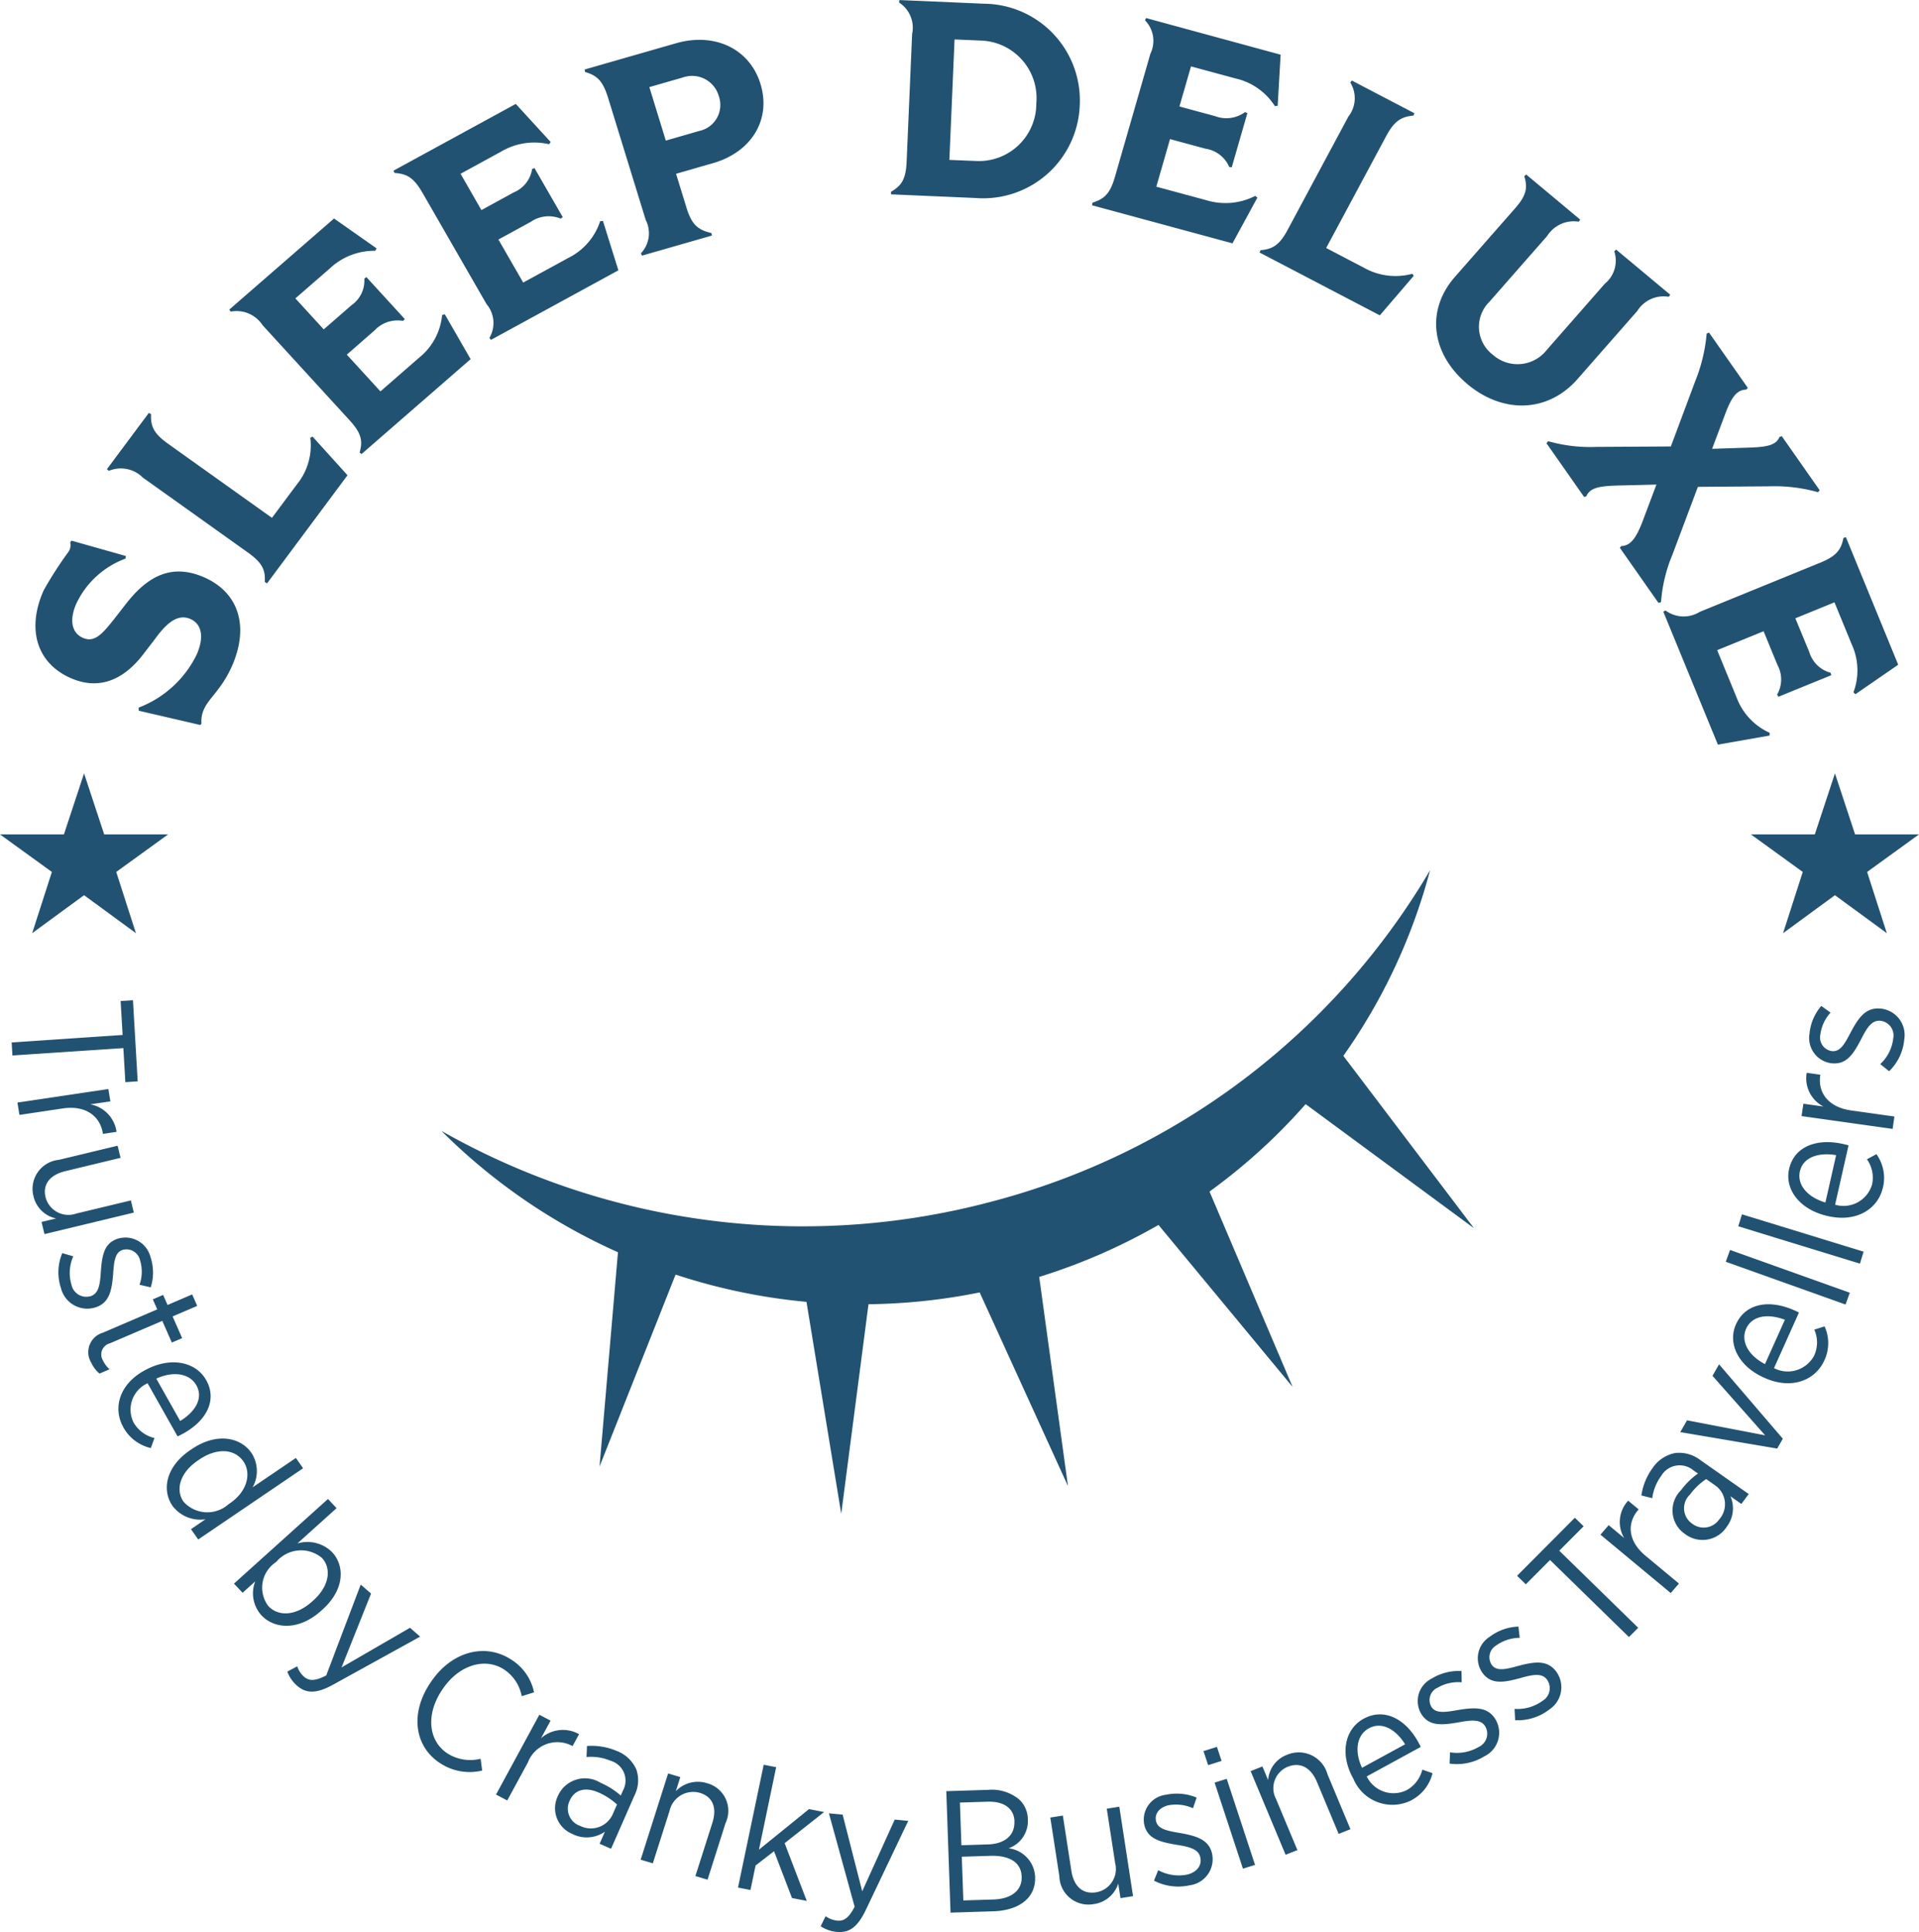 <svg xmlns="http://www.w3.org/2000/svg" xmlns:xlink="http://www.w3.org/1999/xlink" width="130.111" height="131" viewBox="0 0 130.111 131">
  <defs>
    <clipPath id="clip-path">
      <path id="Path_410" data-name="Path 410" d="M0-91.544H130.111v-131H0Z" transform="translate(0 222.544)" fill="#225271"/>
    </clipPath>
  </defs>
  <g id="Group_79" data-name="Group 79" transform="translate(0 222.544)">
    <g id="Group_73" data-name="Group 73" transform="translate(0 -222.544)" clip-path="url(#clip-path)">
      <g id="Group_72" data-name="Group 72" transform="translate(29.931 59.007)">
        <path id="Path_409" data-name="Path 409" d="M-45,0A48.839,48.839,0,0,1-74.8,22.485a49.641,49.641,0,0,1-37.233-4.815A40.056,40.056,0,0,0-100.061,25.9l-1.25,14.529,5.156-13.014a40.2,40.2,0,0,0,8.876,1.848l2.356,14.367,1.848-14.206a40.3,40.3,0,0,0,7.538-.8l5.987,13.129L-71.5,27.571a40.07,40.07,0,0,0,8.088-3.523l9.093,10.983-5.634-13.247a39.426,39.426,0,0,0,6.517-5.927l11.412,8.411-8.855-11.685A39.083,39.083,0,0,0-45,0" transform="translate(112.029)" fill="#225271"/>
      </g>
    </g>
    <g id="Group_74" data-name="Group 74" transform="translate(0 -170.106)">
      <path id="Path_411" data-name="Path 411" d="M-2.23-2.128H-6.564L-3.046.418-4.383,4.57-.865,1.994,2.653,4.57,1.316.418,4.834-2.128H.5L-.865-6.265Z" transform="translate(6.564 6.265)" fill="#225271"/>
    </g>
    <g id="Group_75" data-name="Group 75" transform="translate(118.713 -170.106)">
      <path id="Path_412" data-name="Path 412" d="M-2.23-2.128H-6.564L-3.047.418-4.383,4.57-.865,1.994,2.652,4.57,1.316.418,4.833-2.128H.5L-.865-6.265Z" transform="translate(6.564 6.265)" fill="#225271"/>
    </g>
    <g id="Group_78" data-name="Group 78" transform="translate(0 -222.544)" clip-path="url(#clip-path)">
      <g id="Group_76" data-name="Group 76" transform="translate(0.791 67.818)">
        <path id="Path_413" data-name="Path 413" d="M0-2l.051.882,7.522-.5L7.708.692,8.544.635l-.32-5.5-.836.056.134,2.3ZM.391,2.075l.136.837,2.934-.439C5.046,2.236,6,3.023,6.181,4.151l.007.047.923-.138A2.2,2.2,0,0,0,5.331,2.194l1.361-.2-.136-.837Zm1.09,6.356a1.99,1.99,0,0,0,1.532,1.5l-.988.237.2.825L8.282,9.535l-.2-.825-3.7.889A1.6,1.6,0,0,1,2.3,8.5c-.211-.87.272-1.519,1.353-1.779l3.731-.9L7.182,5l-3.975.956A1.98,1.98,0,0,0,1.481,8.431m1.861,6.226a1.84,1.84,0,0,0,2.358,1.3l.022-.008c.893-.306,1.064-1.113,1.156-2.217.06-.906.133-1.492.63-1.662l.022-.008a.948.948,0,0,1,1.178.718,2.649,2.649,0,0,1-.039,1.647l.759.176a3.3,3.3,0,0,0-.011-2.041,1.757,1.757,0,0,0-2.24-1.251l-.023.008c-.915.314-1.029,1.176-1.11,2.239-.053.891-.156,1.462-.676,1.64l-.011,0a1.022,1.022,0,0,1-1.3-.765A2.762,2.762,0,0,1,4.178,12.5l-.748-.217a3.382,3.382,0,0,0-.087,2.374m2.045,5.035a2.076,2.076,0,0,0,.568.758l.68-.292a1.809,1.809,0,0,1-.443-.593A.778.778,0,0,1,6.658,18.4l3.555-1.523.646,1.469.7-.3-.647-1.47,1.668-.715-.342-.778-1.668.715-.3-.681-.7.3.3.68L6.184,17.68a1.369,1.369,0,0,0-.8,2.011m2.187,4.4A2.85,2.85,0,0,0,9.435,25.5l.247-.68a2.214,2.214,0,0,1-1.416-1.054,1.959,1.959,0,0,1,.95-2.66l2.032,3.6c.1-.04.248-.118.322-.158,1.653-.879,2.379-2.309,1.618-3.657-.708-1.256-2.417-1.592-4.091-.7l-.053.028c-1.738.924-2.207,2.565-1.47,3.872m2.231-3.3c1.188-.538,2.272-.338,2.719.454.494.875-.086,1.812-1.1,2.418Zm1.107,8.636a2.345,2.345,0,0,0,2.232.9L12.159,31l.489.7L19.76,26.87l-.489-.7-2.935,1.992a2.242,2.242,0,0,0-.094-2.353c-.72-1.027-2.329-1.395-4.033-.238l-.1.067c-1.714,1.163-1.917,2.76-1.2,3.787m.743-.29c-.55-.785-.273-1.945.977-2.794l.079-.054c1.261-.855,2.429-.7,2.992.1s.3,2.043-.913,2.865l-.089.061a2.162,2.162,0,0,1-3.046-.178m5.292,7.715c.863.915,2.512,1.057,4.04-.319l.089-.079c1.528-1.376,1.51-2.985.647-3.9a2.374,2.374,0,0,0-2.346-.586l2.656-2.392-.585-.62-6.373,5.738.585.62.856-.771a2.226,2.226,0,0,0,.431,2.31m.459-.636a2.07,2.07,0,0,1,.48-2.955l.089-.079a2.2,2.2,0,0,1,3.061-.234c.651.691.543,1.874-.579,2.884l-.071.064c-1.13,1.018-2.312,1.028-2.98.32m4.964,4.158,2-5.007-.7-.61-2.34,6.163c-.763.388-1.161.386-1.509.081a1.622,1.622,0,0,1-.457-.7l-.671.357a2.317,2.317,0,0,0,.65.947c.625.548,1.32.575,2.505-.089l5.851-3.229-.687-.6Zm6.683,6.493a3.637,3.637,0,0,0,2.85.5l-.105-.8a2.881,2.881,0,0,1-2.243-.358c-1.288-.838-1.5-2.629-.364-4.317l.026-.039c1.118-1.659,2.886-2.174,4.174-1.336a2.774,2.774,0,0,1,1.194,1.808l.836-.261a3.43,3.43,0,0,0-1.558-2.226c-1.747-1.137-4.028-.562-5.43,1.519l-.04.059c-1.408,2.09-1.067,4.33.66,5.453m3.79,2.126.761.4L35,46.817a2.138,2.138,0,0,1,2.989-1.131l.042.022.44-.81a2.238,2.238,0,0,0-2.581.278l.649-1.194-.761-.4Zm5.231,2.7a2.161,2.161,0,0,0,2.153-.184l-.361.821.777.338,1.59-3.621a2.26,2.26,0,0,0,.121-1.762A2.375,2.375,0,0,0,41,46.027a4.336,4.336,0,0,0-1.994-.326l-.029.747A3.434,3.434,0,0,1,40.6,46.7a1.4,1.4,0,0,1,.844,2.026l-.147.335a5.16,5.16,0,0,0-1.367-.864,2.006,2.006,0,0,0-2.9.9l-.019.044a1.883,1.883,0,0,0,1.06,2.545m.46-.572a1.233,1.233,0,0,1-.712-1.674l.014-.032c.314-.713,1.021-.959,1.93-.565a4.423,4.423,0,0,1,1.28.826l-.309.7a1.619,1.619,0,0,1-2.2.742m4.113,2.3.825.245L44.606,50.1a1.642,1.642,0,0,1,2.046-1.224c.871.258,1.188.992.856,2.037L46.358,54.52l.825.245L48.4,50.934a1.939,1.939,0,0,0-1.267-2.714,2.067,2.067,0,0,0-2.1.543l.3-.955-.825-.245Zm6.6,1.89.845.164.346-1.661,1.252-.969,1.219,3.176,1,.194-1.5-3.915,2.675-2.11-1.021-.2-3.395,2.75,1.166-5.593-.845-.164Zm8.422.253-1.329-5.2-.929-.087L57.155,56.6c-.393.756-.717.986-1.182.942a1.655,1.655,0,0,1-.786-.3l-.336.678a2.354,2.354,0,0,0,1.09.386c.834.078,1.416-.306,1.99-1.529l2.858-6-.917-.086ZM63.657,57l2.895-.091c1.758-.055,2.889-.915,2.839-2.315V54.56a2.043,2.043,0,0,0-1.8-1.923,1.955,1.955,0,0,0,1.307-1.961v-.024a1.856,1.856,0,0,0-.6-1.336,2.9,2.9,0,0,0-2.095-.641l-2.834.089Zm4.33-6.178c.034.953-.676,1.518-1.788,1.552l-1.806.057-.1-2.894,1.89-.059c1.112-.035,1.777.474,1.808,1.322Zm.492,3.719v.023c.034.942-.713,1.507-1.921,1.545l-2.033.064-.106-2.965,1.926-.06c1.352-.042,2.1.476,2.133,1.394m4.9,1.878a2.027,2.027,0,0,0,1.649-1.392l.153.989.851-.134L75.1,49.819l-.851.134.571,3.7a1.6,1.6,0,0,1-1.294,1.968c-.9.141-1.511-.382-1.678-1.465l-.576-3.737-.851.134.614,3.981a1.972,1.972,0,0,0,2.348,1.884m6.472-1.271a1.783,1.783,0,0,0,1.528-2.173l-.006-.023c-.231-.9-1.035-1.149-2.147-1.348-.914-.149-1.5-.277-1.631-.779l-.006-.023c-.12-.468.194-.929.834-1.079a2.807,2.807,0,0,1,1.668.2l.247-.723a3.5,3.5,0,0,0-2.073-.192,1.7,1.7,0,0,0-1.47,2.063l.006.023c.237.925,1.1,1.121,2.174,1.306.9.14,1.471.3,1.605.822l0,.012c.143.559-.229,1.034-.892,1.189a2.926,2.926,0,0,1-1.954-.3l-.287.709a3.58,3.58,0,0,0,2.4.32M81.122,47l.912-.287-.314-.952-.912.287Zm2.36,7.02.821-.258-1.921-5.836-.821.258Zm2.893-.944.8-.317L85.732,49.31a1.572,1.572,0,0,1,.787-2.2c.843-.335,1.568.037,1.991,1.05l1.461,3.5.8-.317-1.552-3.713A2.023,2.023,0,0,0,86.466,46.3a1.972,1.972,0,0,0-1.276,1.713l-.387-.925-.8.317Zm8.531-3.7a2.813,2.813,0,0,0,1.429-1.831l-.69-.242A2.188,2.188,0,0,1,94.574,48.7a2.021,2.021,0,0,1-2.7-.935l3.662-2c-.041-.1-.12-.244-.16-.317-.893-1.626-2.345-2.341-3.716-1.593-1.276.7-1.618,2.378-.714,4.026l.029.052a2.862,2.862,0,0,0,3.935,1.446m-3.353-2.2c-.546-1.169-.343-2.236.463-2.676.889-.486,1.842.085,2.457,1.083Zm8.31-.785a1.775,1.775,0,0,0,.7-2.558l-.013-.02c-.525-.773-1.365-.739-2.478-.557-.911.164-1.507.238-1.8-.192l-.014-.019a.916.916,0,0,1,.416-1.3,2.791,2.791,0,0,1,1.637-.365l-.015-.764a3.474,3.474,0,0,0-2.014.509A1.7,1.7,0,0,0,95.6,43.57l.013.019c.538.793,1.418.691,2.488.509.894-.167,1.484-.21,1.789.241l.007.01a.988.988,0,0,1-.434,1.419,2.909,2.909,0,0,1-1.94.363l-.029.764a3.561,3.561,0,0,0,2.367-.5m4.373-3.156a1.8,1.8,0,0,0,.458-2.625l-.015-.018c-.59-.727-1.419-.616-2.5-.333-.887.247-1.471.376-1.8-.029l-.015-.018a.926.926,0,0,1,.295-1.334,2.753,2.753,0,0,1,1.589-.514l-.084-.764a3.426,3.426,0,0,0-1.949.692,1.717,1.717,0,0,0-.452,2.5l.015.018c.6.745,1.466.563,2.51.283.87-.249,1.45-.345,1.794.079l.007.009a1,1,0,0,1-.3,1.46,2.869,2.869,0,0,1-1.889.54l.041.768a3.515,3.515,0,0,0,2.3-.713m5.416-4.924.627-.63-5.351-5.225,1.65-1.657-.594-.579-3.918,3.935.594.579,1.641-1.648Zm2.833-2.985.556-.645L110.774,32.8c-1.225-1.018-1.243-2.235-.492-3.105l.031-.036-.712-.591a2.131,2.131,0,0,0-.272,2.532l-1.05-.872-.556.645Zm3.77-4.46a2.06,2.06,0,0,0,.278-2.1l.739.519.5-.673-3.263-2.29a2.374,2.374,0,0,0-1.727-.49,2.408,2.408,0,0,0-1.538,1.032,4.145,4.145,0,0,0-.751,1.844l.737.185a3.285,3.285,0,0,1,.6-1.5,1.454,1.454,0,0,1,2.2-.381l.3.212a5.126,5.126,0,0,0-1.152,1.13,1.928,1.928,0,0,0,.278,2.971l.039.028a1.952,1.952,0,0,0,2.759-.478m-.47-.562a1.279,1.279,0,0,1-1.818.33l-.029-.021a1.269,1.269,0,0,1-.15-1.971,4.391,4.391,0,0,1,1.1-1.054l.634.445a1.556,1.556,0,0,1,.268,2.271m3.914-4.783.381-.667-4.323-5.046-.446.78,3.57,4.035-5.295-1.018-.458.8Zm3.2-5.984a2.754,2.754,0,0,0,.014-2.3l-.7.219a2.141,2.141,0,0,1,0,1.744,2.029,2.029,0,0,1-2.731.868l1.691-3.77c-.093-.054-.246-.122-.323-.155-1.713-.759-3.312-.461-3.945.95-.589,1.314.172,2.853,1.907,3.621l.054.024c1.8.8,3.416.171,4.03-1.2m-4.026.256c-1.155-.6-1.65-1.57-1.277-2.4.41-.915,1.522-1.03,2.626-.605Zm5.462-4.04.29-.8-8.12-2.9-.29.8Zm.976-2.773.249-.811-8.248-2.532-.25.812Zm1.56-5.157a2.766,2.766,0,0,0-.443-2.265l-.643.348a2.15,2.15,0,0,1,.348,1.711A2.015,2.015,0,0,1,123.631,9l.911-4.022c-.1-.035-.266-.072-.348-.091-1.83-.417-3.339.181-3.68,1.686-.318,1.4.734,2.766,2.588,3.189l.058.013c1.924.439,3.384-.484,3.714-1.944m-3.9,1.02c-1.253-.371-1.93-1.226-1.729-2.111.221-.977,1.288-1.3,2.456-1.1ZM127.53,3.86l.124-.839-2.938-.413c-1.588-.223-2.259-1.245-2.092-2.375l.007-.047-.924-.13a2.148,2.148,0,0,0,1.137,2.288l-1.362-.191-.124.839Zm.79-6.062a1.8,1.8,0,0,0-1.651-2.1l-.024,0c-.944-.059-1.423.618-1.948,1.6-.417.812-.717,1.323-1.243,1.29l-.023,0a.929.929,0,0,1-.8-1.112,2.681,2.681,0,0,1,.693-1.5l-.628-.453a3.335,3.335,0,0,0-.8,1.884,1.725,1.725,0,0,0,1.562,2.01l.024,0c.967.061,1.416-.689,1.915-1.637.4-.8.726-1.287,1.276-1.253h.012a1,1,0,0,1,.887,1.2,2.794,2.794,0,0,1-.878,1.738l.6.486A3.422,3.422,0,0,0,128.321-2.2" transform="translate(0 4.865)" fill="#225271"/>
      </g>
      <g id="Group_77" data-name="Group 77" transform="translate(2.404 0)">
        <path id="Path_414" data-name="Path 414" d="M-8.926-31.6c1.23-2.74.486-5.048-1.857-6.077-2.36-1.037-4,.1-5.361,1.873l-.742.954c-.759.945-1.3,1.636-2.121,1.275-.786-.346-.924-1.252-.437-2.338a5.958,5.958,0,0,1,3.329-3.034l.017-.178-3.678-1.039-.089.105a.879.879,0,0,1-.082.6,26.056,26.056,0,0,0-1.713,2.651c-1.16,2.585-.517,4.931,1.826,5.96,1.766.776,3.463.3,4.945-1.644l.757-.988c.707-.968,1.489-1.779,2.415-1.373.787.346.942,1.26.416,2.432a7.248,7.248,0,0,1-3.927,3.576l.01.211,4.171.967.081-.088a1.937,1.937,0,0,1,.167-.978c.348-.776,1.193-1.353,1.873-2.87m2.408-5.669L-1.066-44.6l-2.369-2.62-.153.077a4.182,4.182,0,0,1-.9,3.152l-1.7,2.28-7.054-5.031c-.976-.7-1.179-1.19-1.143-2l-.151-.084-2.84,3.814.128.115a2.1,2.1,0,0,1,2.3.452l7.131,5.086c.976.7,1.191,1.175,1.144,2Zm6.4-8.762,7.4-6.438L5.529-55.517l-.18.057a4.208,4.208,0,0,1-1.542,2.875l-2.639,2.3-2.281-2.492L.766-54.417A2.134,2.134,0,0,1,2.7-55.065l.117-.126-2.6-2.842-.142.1A2.039,2.039,0,0,1-.8-56.124L-2.677-54.49-4.6-56.59l2.338-2.034a4.4,4.4,0,0,1,3.08-1.195L.9-59.987l-2.88-2.021-7.1,6.176.1.138a2.1,2.1,0,0,1,2.154.918l5.893,6.44c.807.882.914,1.393.69,2.19ZM8.66-53.778,17.3-58.494l-1.047-3.349-.188.016a4.247,4.247,0,0,1-2.137,2.481l-3.081,1.682-1.68-2.917,2.193-1.2A2.141,2.141,0,0,1,13.386-62l.142-.1-1.916-3.328-.16.066a2.058,2.058,0,0,1-1.245,1.584l-2.193,1.2L6.6-65.041l2.729-1.49a4.42,4.42,0,0,1,3.269-.513l.113-.148-2.368-2.585L2.055-65.252l.068.157c.846.055,1.307.321,1.9,1.353l4.34,7.54a1.986,1.986,0,0,1,.194,2.286ZM18.9-59.49l4.742-1.362-.032-.168c-.905-.211-1.332-.559-1.683-1.695l-.717-2.325,2.5-.719c2.646-.76,3.962-2.983,3.223-5.38-.728-2.362-3.083-3.51-5.729-2.75l-6.193,1.779.031.168c.814.237,1.2.6,1.554,1.731l2.555,8.293a1.985,1.985,0,0,1-.32,2.27Zm1.616-7.8L19.4-70.917l2.261-.65a1.887,1.887,0,0,1,2.454,1.277,1.8,1.8,0,0,1-1.337,2.347Zm15.274,3.645,5.738.248a6.552,6.552,0,0,0,7.054-6.294,6.558,6.558,0,0,0-6.488-6.88l-5.738-.248-.026.168a2.022,2.022,0,0,1,.886,2.132l-.372,8.657c-.051,1.186-.338,1.625-1.065,2.047Zm3.952-2.336.351-8.168,1.855.08a3.9,3.9,0,0,1,3.688,4.252A3.891,3.891,0,0,1,41.6-65.905Zm9.67,3.076,9.525,2.582,1.689-3.1-.145-.118a4.426,4.426,0,0,1-3.309.295l-3.4-.92.93-3.226,2.418.655a2.072,2.072,0,0,1,1.595,1.233l.171.027,1.061-3.679-.161-.063a2.149,2.149,0,0,1-2.028.271l-2.418-.655.784-2.718,3.008.815a4.29,4.29,0,0,1,2.682,1.88l.187-.027.2-3.462L53.074-75.6l-.065.158a1.99,1.99,0,0,1,.361,2.266l-2.4,8.336c-.329,1.142-.713,1.506-1.521,1.757ZM60.777-59.7l8.15,4.259,2.3-2.68-.1-.137a4.365,4.365,0,0,1-3.3-.424l-2.537-1.325,4.064-7.581c.563-1.05,1.031-1.317,1.854-1.4l.063-.158-4.245-2.218-.1.141a2.009,2.009,0,0,1-.129,2.3l-4.109,7.665c-.562,1.05-1.014,1.326-1.854,1.4Zm14.091,8.925c2.453,2.047,5.483,1.91,7.46-.343l4.055-4.62a2.1,2.1,0,0,1,2.134-.961l.1-.141L84.95-59.9l-.127.117a2.021,2.021,0,0,1-.644,2.2L80.249-53.1a2.515,2.515,0,0,1-3.656.333,2.378,2.378,0,0,1-.242-3.587l3.929-4.477a2.128,2.128,0,0,1,2.134-.961l.1-.14-3.664-3.059-.127.116c.24.793.144,1.306-.644,2.2l-4.055,4.62c-1.977,2.253-1.635,5.206.847,7.278M85.3-39.8l-.1.118,2.62,3.737.174-.051a10.159,10.159,0,0,1,.762-3.193l1.736-4.624,4.858-.037a10.884,10.884,0,0,1,3.284.4l.119-.128-2.576-3.675-.147.055c-.239.556-.824.683-2.051.724l-2.523.083.9-2.393c.429-1.147.8-1.611,1.42-1.623l.1-.117L91.249-54.27l-.163.066a11.1,11.1,0,0,1-.762,3.193l-1.665,4.46-5.049.03a10.392,10.392,0,0,1-3.273-.389l-.108.144,2.554,3.644.147-.056c.239-.555.824-.683,2.051-.723l2.7-.066-.959,2.547c-.44,1.131-.813,1.595-1.421,1.623m2.847,4.449,3.7,9.013,3.506-.615.006-.186a4.255,4.255,0,0,1-2.24-2.389L91.8-32.739l3.148-1.284.939,2.288a2.05,2.05,0,0,1-.023,2.007l.082.15,3.591-1.465-.047-.164a2.069,2.069,0,0,1-1.446-1.409L97.1-34.9l2.653-1.083,1.169,2.847a4.224,4.224,0,0,1,.117,3.255l.135.128,2.9-2L100.528-40.4l-.166.048c-.16.819-.483,1.237-1.6,1.692l-8.136,3.32a2.071,2.071,0,0,1-2.329-.09Z" transform="translate(22.223 76.823)" fill="#225271"/>
      </g>
    </g>
  </g>
</svg>
